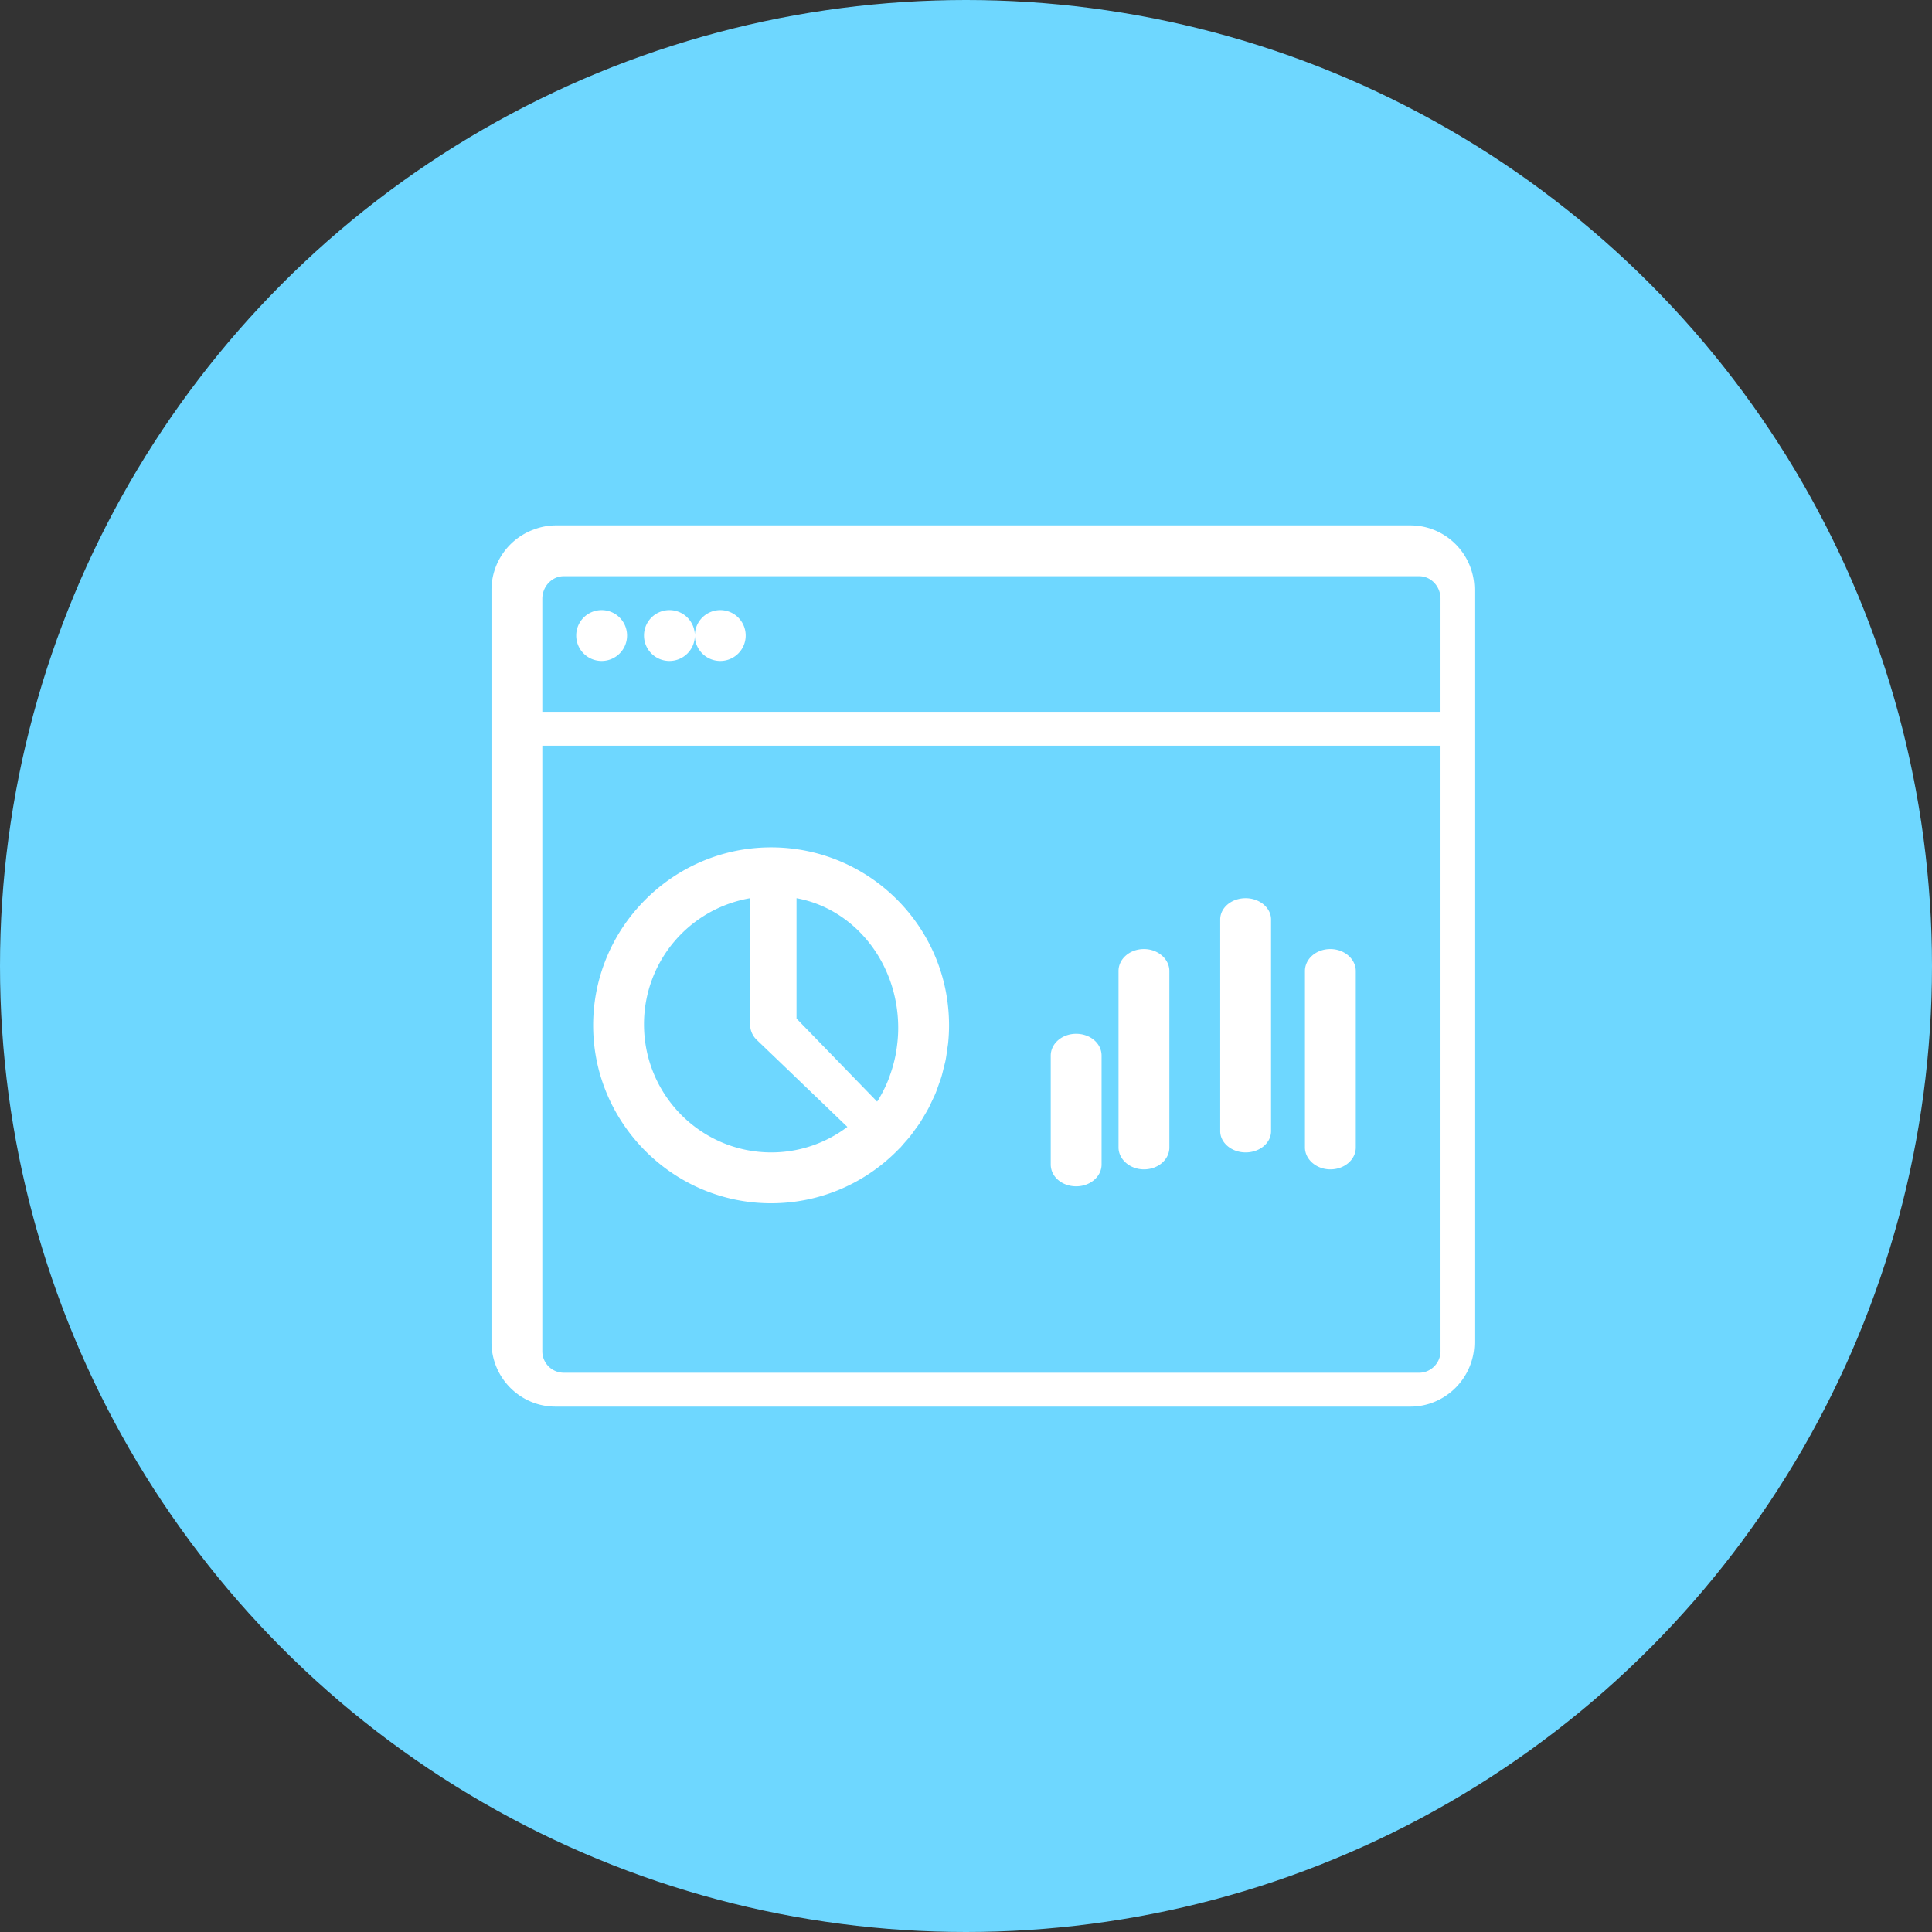 <svg xmlns="http://www.w3.org/2000/svg" width="114" height="114" viewBox="0 0 114 114">
    <rect x="0" y="0" width="114" height="114" fill="#333333" stroke="none"/>
    <g fill="none" fill-rule="evenodd">
        <circle cx="57" cy="57" r="57" fill="#6ED7FF"/>
        <path fill="#FFF" d="M75 54.254v12.492C75 67.44 74.335 68 73.5 68c-.83 0-1.5-.57-1.5-1.254V54.254c0-.693.665-1.254 1.5-1.254.83 0 1.5.57 1.5 1.254zm5 3.04v10.413c0 .715-.665 1.293-1.5 1.293-.83 0-1.5-.593-1.5-1.293V57.294c0-.715.665-1.294 1.5-1.294.83 0 1.5.593 1.5 1.294zm-11 0v10.413c0 .715-.665 1.293-1.5 1.293-.83 0-1.5-.593-1.5-1.293V57.294c0-.715.665-1.294 1.5-1.294.83 0 1.5.593 1.5 1.294zm-4 4.996v6.42c0 .713-.665 1.29-1.5 1.29-.83 0-1.5-.562-1.5-1.29v-6.42c0-.713.664-1.29 1.5-1.29.83 0 1.5.563 1.5 1.29zm-12.126-.205c-.005.029-.007.059-.013.086a8.276 8.276 0 0 1-.357 1.302c-.015.041-.027.085-.043.128-.155.408-.345.8-.564 1.175l-.072.128c-.021.035-.05.062-.07.096-.968-.996-1.107-1.14-1.708-1.76l-.333-.342-.042-.043-.004-.007h-.002c0-.002 0-.002-.006-.005l-.04-.044-.333-.342L47 60.101V53c3.403.617 6 3.804 6 7.655 0 .486-.047.964-.126 1.43zM45.513 68C41.364 68 38 64.617 38 60.443A7.538 7.538 0 0 1 44.26 53v7.443c0 .345.14.674.389.912 1.982 1.9 1.982 1.9 2.773 2.663.248.236.248.236.347.333.03.03.03.03.042.04l.007.007v.001l.006.005.044.042.347.332c.628.602.772.742 1.785 1.716A7.436 7.436 0 0 1 45.513 68zM45.5 50c-3.14 0-5.95 1.387-7.875 3.571A10.451 10.451 0 0 0 35 60.5c0 2.658.996 5.078 2.625 6.929C39.549 69.613 42.359 71 45.5 71c2.974 0 5.653-1.24 7.563-3.227.01-.01.022-.014.032-.023.09-.096.17-.198.256-.295.108-.123.218-.244.322-.37.11-.135.21-.276.311-.418.094-.128.19-.255.28-.39.097-.148.185-.301.275-.452.079-.137.163-.27.236-.411.084-.156.157-.318.231-.476.069-.145.14-.288.2-.436.067-.162.122-.33.181-.495.054-.154.113-.303.159-.46.054-.171.093-.35.136-.527.038-.154.082-.302.113-.46.04-.204.067-.412.095-.619.018-.134.043-.261.057-.396.035-.345.053-.693.053-1.045C56 54.701 51.299 50 45.5 50zM44 37.5c0 .83-.67 1.5-1.5 1.5s-1.5-.67-1.5-1.5.67-1.5 1.5-1.5 1.5.67 1.5 1.5zm-3 0c0 .83-.67 1.5-1.5 1.5s-1.5-.67-1.5-1.5.67-1.5 1.5-1.5 1.5.67 1.5 1.5zm-4 0c0 .83-.67 1.5-1.5 1.5s-1.5-.67-1.5-1.5.67-1.5 1.5-1.5 1.5.67 1.5 1.5zM85 42H32v-6.669c0-.73.57-1.331 1.262-1.331H83.739c.697 0 1.261.595 1.261 1.33V42zm0 37.727c0 .698-.57 1.273-1.262 1.273H33.262A1.266 1.266 0 0 1 32 79.727V44h53v35.727zM83.217 31H32.783a3.69 3.69 0 0 0-1.261.235A3.797 3.797 0 0 0 29 34.802v44.396C29 81.299 30.695 83 32.783 83h50.434C85.295 83 87 81.297 87 79.198V34.802C87 32.701 85.305 31 83.217 31z"/>
    </g>
</svg>
